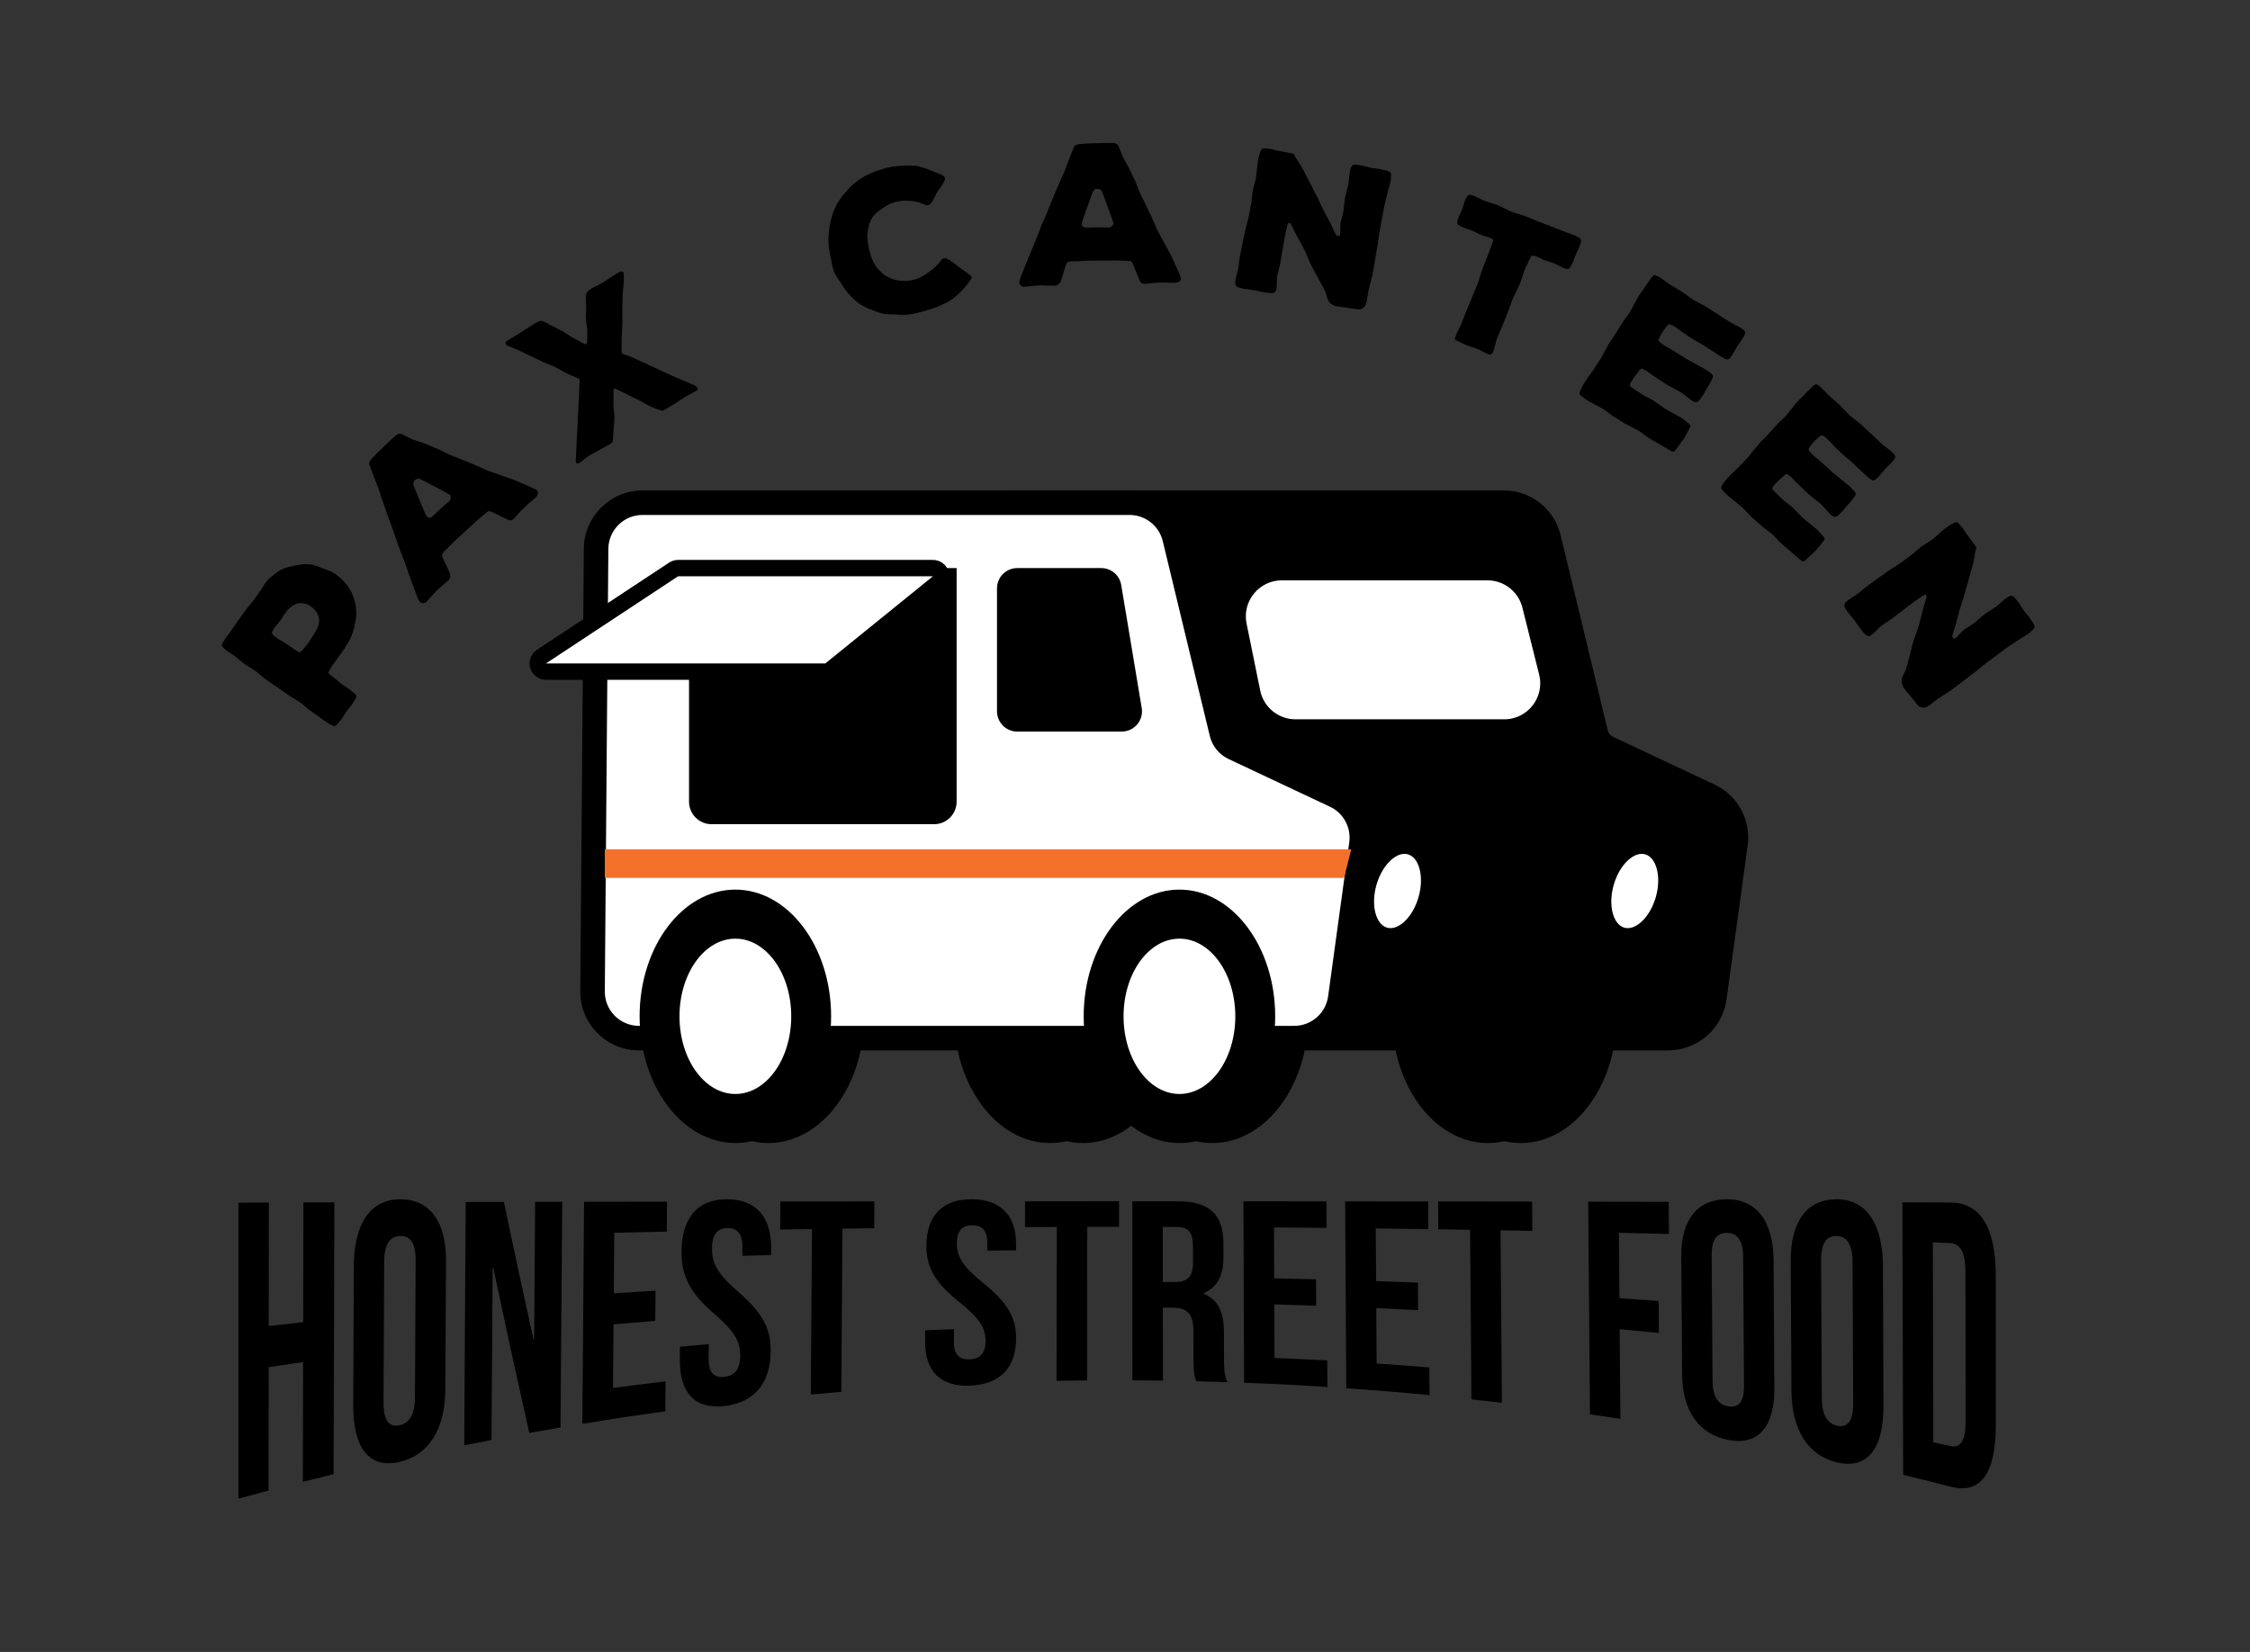 <svg xmlns="http://www.w3.org/2000/svg" xmlns:xlink="http://www.w3.org/1999/xlink" xmlns:inkscape="http://www.inkscape.org/namespaces/inkscape" version="1.1" width="231.718" height="170.169" viewBox="0 0 231.718 170.169">
<rect x="0" y="0" width="231.718" height="170.169" fill="#333333" stroke="none"/>
<defs>
<clipPath id="clip_0">
<path transform="matrix(1,0,0,-1,0,170.169)" d="M0 170.169H231.718V0H0Z"/>
</clipPath>
</defs>
<g inkscape:groupmode="layer" inkscape:label="Layer 1">
<g clip-path="url(#clip_0)">
<path transform="matrix(1,0,0,-1,27.658,153.547)" d="M0 0C-1.241-.326-1.862-.492-3.102-.83-3.102 9.334-3.102 19.498-3.102 29.662-1.849 29.666-1.222 29.668 .03 29.672 .025 24.585 .023 22.042 .017 16.955 1.436 17.116 2.145 17.195 3.564 17.35 3.574 22.283 3.58 24.749 3.59 29.682 4.866 29.685 5.504 29.687 6.779 29.691 6.751 20.357 6.723 11.022 6.694 1.688 5.427 1.382 4.794 1.226 3.529 .907 3.539 5.84 3.545 8.306 3.555 13.239 2.138 13.034 1.429 12.93 .013 12.716 .008 7.63 .005 5.087 0 0"/>
<path transform="matrix(1,0,0,-1,39.5,144.493)" d="M0 0C-.008-1.916 .612-2.521 1.604-2.33 2.596-2.139 3.224-1.314 3.234 .552 3.263 6.192 3.277 9.012 3.306 14.653 3.316 16.517 2.693 17.207 1.697 17.176 .701 17.145 .072 16.397 .064 14.482 .038 8.689 .025 5.793 0 0M-3.065 14.035C-3.049 18.44-1.36 20.957 1.715 20.957 4.791 20.957 6.458 18.629 6.434 14.555 6.404 9.259 6.388 6.611 6.357 1.316 6.334-2.759 4.646-5.427 1.586-6.111-1.474-6.795-3.133-4.685-3.117-.28-3.096 5.446-3.086 8.309-3.065 14.035"/>
<path transform="matrix(1,0,0,-1,50.793,130.572)" d="M0 0C-.023-.001-.034-.002-.057-.003-.104-7.106-.128-10.657-.175-17.76-1.3-17.976-1.862-18.087-2.986-18.312-2.924-8.287-2.893-3.275-2.831 6.75-1.259 6.753-.473 6.755 1.099 6.758 2.324 .941 2.935-1.896 4.157-7.442 4.18-7.44 4.191-7.439 4.214-7.436 4.255-1.756 4.276 1.084 4.317 6.765 5.433 6.767 5.992 6.768 7.108 6.77 7.038-2.527 7.002-7.176 6.932-16.473 5.646-16.692 5.003-16.805 3.718-17.036 2.232-10.417 1.489-7.016 0 0"/>
<path transform="matrix(1,0,0,-1,63.208,133.224)" d="M0 0C1.72 .113 2.581 .168 4.301 .272 4.291-.971 4.286-1.592 4.276-2.835 2.555-2.973 1.695-3.046-.026-3.197-.046-5.818-.057-7.129-.078-9.751 2.087-9.465 3.169-9.329 5.336-9.072 5.326-10.307 5.321-10.924 5.311-12.158 1.89-12.63 .18-12.888-3.235-13.446-3.164-4.297-3.128 .277-3.057 9.427 .36 9.433 2.069 9.436 5.486 9.441 5.476 8.207 5.471 7.59 5.461 6.355 3.296 6.31 2.214 6.286 .05 6.235 .03 3.741 .02 2.494 0 0"/>
<path transform="matrix(1,0,0,-1,74.847,123.536)" d="M0 0C3.047 0 4.599-1.856 4.575-5.104 4.573-5.359 4.572-5.487 4.57-5.742 3.384-5.777 2.791-5.796 1.606-5.834 1.608-5.492 1.61-5.321 1.612-4.979 1.624-3.506 1.059-2.956 .062-2.972-.935-2.989-1.51-3.569-1.522-5.068-1.534-6.598-.91-7.729 1.121-9.482 3.725-11.728 4.541-13.339 4.523-15.658 4.498-18.907 2.884-20.923-.198-21.296-3.28-21.668-4.861-19.937-4.833-16.512-4.829-15.986-4.827-15.723-4.822-15.197-3.637-15.086-3.044-15.032-1.857-14.928-1.862-15.529-1.865-15.829-1.869-16.43-1.881-17.932-1.258-18.404-.26-18.3 .739-18.196 1.371-17.604 1.382-16.129 1.394-14.625 .768-13.571-1.263-11.825-3.865-9.589-4.677-7.824-4.657-5.379-4.63-1.956-3.048 0 0 0"/>
<path transform="matrix(1,0,0,-1,80.369,123.767)" d="M0 0C3.873 .004 5.81 .006 9.682 .01 9.675-1.096 9.672-1.649 9.665-2.756 8.354-2.77 7.699-2.778 6.389-2.795 6.344-9.519 6.321-12.882 6.276-19.606 5.019-19.712 4.391-19.767 3.133-19.884 3.182-13.066 3.206-9.656 3.255-2.838 1.944-2.856 1.289-2.866-.022-2.887-.013-1.732-.009-1.155 0 0"/>
<path transform="matrix(1,0,0,-1,100.044,123.536)" d="M0 0C3.046 0 4.607-1.7 4.599-4.675 4.598-4.909 4.598-5.026 4.597-5.26 3.411-5.27 2.818-5.276 1.632-5.289 1.633-4.979 1.634-4.824 1.635-4.514 1.64-3.179 1.072-2.674 .075-2.681-.922-2.687-1.495-3.202-1.5-4.548-1.506-5.92-.879-6.937 1.164-8.583 3.78-10.693 4.606-12.22 4.6-14.344 4.592-17.32 2.984-19.059-.105-19.199-3.195-19.338-4.787-17.705-4.772-14.663-4.77-14.196-4.768-13.963-4.766-13.496-3.578-13.447-2.984-13.424-1.796-13.383-1.798-13.921-1.799-14.191-1.802-14.729-1.807-16.076-1.181-16.532-.18-16.493 .82-16.455 1.451-15.953 1.456-14.616 1.461-13.253 .829-12.26-1.213-10.621-3.829-8.521-4.647-6.95-4.636-4.778-4.621-1.737-3.047 0 0 0"/>
<path transform="matrix(1,0,0,-1,105.566,123.748)" d="M0 0C3.872 .001 5.808 .002 9.681 .002 9.681-1.052 9.681-1.579 9.681-2.632 8.37-2.632 7.715-2.633 6.404-2.635 6.398-8.96 6.396-12.123 6.39-18.449 5.131-18.46 4.502-18.469 3.243-18.492 3.254-12.152 3.259-8.982 3.27-2.641 1.959-2.645 1.304-2.647-.007-2.653-.004-1.592-.003-1.061 0 0"/>
<path transform="matrix(1,0,0,-1,119.748,126.386)" d="M0 0C.003-2.269 .004-3.403 .007-5.672 .498-5.675 .744-5.677 1.235-5.681 2.405-5.69 3.117-5.222 3.114-3.74 3.112-3.01 3.111-2.644 3.11-1.914 3.107-.591 2.621-.007 1.511-.004 .906-.002 .604-.001 0 0M3.455-15.895C3.282-15.415 3.167-15.121 3.164-13.613 3.161-12.448 3.16-11.866 3.158-10.701 3.154-8.981 2.524-8.335 1.096-8.321 .662-8.316 .445-8.314 .011-8.311 .015-11.318 .017-12.822 .021-15.83-1.238-15.813-1.868-15.807-3.127-15.801-3.13-8.425-3.132-4.737-3.135 2.639-1.245 2.639-.299 2.639 1.591 2.638 4.837 2.638 6.236 1.228 6.245-1.643 6.247-2.228 6.248-2.521 6.249-3.106 6.255-5.021 5.602-6.233 4.205-6.824 4.205-6.845 4.205-6.856 4.205-6.877 5.777-7.508 6.295-8.903 6.301-10.844 6.304-11.993 6.306-12.567 6.309-13.716 6.312-14.62 6.343-15.285 6.66-15.988 5.378-15.945 4.737-15.926 3.455-15.895"/>
<path transform="matrix(1,0,0,-1,131.223,131.683)" d="M0 0C1.723-.035 2.585-.055 4.308-.1 4.313-1.189 4.316-1.733 4.322-2.821 2.598-2.762 1.736-2.735 .012-2.688 .021-4.893 .026-5.995 .035-8.2 2.208-8.289 3.294-8.341 5.466-8.46 5.472-9.553 5.475-10.099 5.481-11.192 2.049-10.973 .333-10.885-3.101-10.753-3.127-3.278-3.14 .459-3.166 7.933 .251 7.931 1.959 7.93 5.376 7.928 5.382 6.835 5.385 6.289 5.391 5.196 3.226 5.217 2.143 5.227-.022 5.243-.013 3.146-.009 2.097 0 0"/>
<path transform="matrix(1,0,0,-1,141.719,131.968)" d="M0 0C1.722-.058 2.583-.09 4.306-.158 4.314-1.291 4.318-1.858 4.326-2.992 2.603-2.902 1.741-2.86 .018-2.782 .033-5.064 .04-6.205 .054-8.487 2.225-8.634 3.311-8.715 5.481-8.893 5.489-10.033 5.493-10.603 5.502-11.743 2.073-11.417 .359-11.275-3.072-11.036-3.116-3.337-3.139 .513-3.184 8.212 .233 8.209 1.94 8.208 5.358 8.204 5.366 7.064 5.37 6.494 5.378 5.354 3.213 5.386 2.13 5.4-.035 5.426-.021 3.256-.014 2.171 0 0"/>
<path transform="matrix(1,0,0,-1,148.102,123.765)" d="M0 0C3.873-.004 5.81-.007 9.683-.012 9.692-1.22 9.697-1.823 9.707-3.03 8.397-3.005 7.741-2.993 6.431-2.969 6.487-10.076 6.515-13.629 6.571-20.736 5.316-20.589 4.688-20.519 3.432-20.383 3.378-13.396 3.351-9.902 3.297-2.915 1.987-2.894 1.332-2.883 .021-2.864 .013-1.718 .008-1.145 0 0"/>
<path transform="matrix(1,0,0,-1,166.777,133.728)" d="M0 0C1.618-.112 2.427-.17 4.044-.291 4.054-1.605 4.059-2.263 4.069-3.577 2.452-3.418 1.643-3.341 .026-3.194 .055-6.888 .07-8.734 .099-12.428-1.154-12.235-1.78-12.141-3.034-11.96-3.105-3.2-3.141 1.181-3.212 9.941 .103 9.936 1.761 9.933 5.076 9.927 5.086 8.602 5.091 7.939 5.101 6.614 3.039 6.667 2.008 6.693-.054 6.741-.032 4.045-.022 2.696 0 0"/>
<path transform="matrix(1,0,0,-1,176.368,142.25)" d="M0 0C.012-1.711 .642-2.46 1.637-2.622 2.632-2.784 3.252-2.223 3.241-.469 3.205 4.833 3.188 7.485 3.152 12.787 3.141 14.54 2.51 15.224 1.514 15.25 .517 15.276-.104 14.643-.092 12.932-.055 7.759-.037 5.173 0 0M-3.222 12.831C-3.25 16.575-1.586 18.714 1.49 18.714 4.566 18.714 6.26 16.414 6.285 12.389 6.317 7.156 6.333 4.54 6.364-.693 6.389-4.719 4.729-6.667 1.661-6.086-1.408-5.504-3.103-3.081-3.131 .664-3.167 5.531-3.186 7.964-3.222 12.831"/>
<path transform="matrix(1,0,0,-1,187.617,143.984)" d="M0 0C.01-1.87 .637-2.697 1.629-2.888 2.621-3.079 3.241-2.474 3.233-.553 3.208 5.252 3.195 8.154 3.17 13.96 3.162 15.879 2.533 16.628 1.537 16.659 .541 16.69-.082 15.999-.072 14.131-.043 8.478-.029 5.652 0 0M-3.2 14.033C-3.224 18.115-1.557 20.448 1.519 20.448 4.594 20.448 6.284 17.925 6.3 13.511 6.32 7.773 6.33 4.904 6.35-.834 6.366-5.25 4.706-7.363 1.647-6.677-1.412-5.99-3.1-3.317-3.124 .766-3.154 6.073-3.17 8.726-3.2 14.033"/>
<path transform="matrix(1,0,0,-1,199.054,127.984)" d="M0 0C.017-8.235 .025-12.353 .043-20.588 .744-20.739 1.095-20.816 1.796-20.971 2.785-21.19 3.377-20.561 3.375-18.441 3.368-12.27 3.365-9.184 3.359-3.012 3.357-.893 2.759-.107 1.764-.068 1.058-.041 .705-.027 0 0M-3.14 4.127C-1.159 4.121-.168 4.119 1.814 4.113 4.947 4.104 6.484 1.442 6.484-3.437 6.484-9.605 6.484-12.689 6.484-18.857 6.484-23.736 4.964-25.967 1.858-25.167-.106-24.66-1.089-24.414-3.057-23.937-3.085-14.582-3.113-5.228-3.14 4.127"/>
<path transform="matrix(1,0,0,-1,156.631,116.901)" d="M0 0C-4.973 0-9.019 5.478-9.019 12.21-9.019 18.942-4.973 24.419 0 24.419 4.973 24.419 9.019 18.942 9.019 12.21 9.019 5.478 4.973 0 0 0"/>
<path transform="matrix(1,0,0,-1,156.631,91.64)" d="M0 0C-5.437 0-9.861-5.855-9.861-13.052-9.861-20.249-5.437-26.104 0-26.104 5.437-26.104 9.861-20.249 9.861-13.052 9.861-5.855 5.437 0 0 0M0-1.684C4.516-1.684 8.177-6.774 8.177-13.052 8.177-19.33 4.516-24.42 0-24.42-4.516-24.42-8.177-19.33-8.177-13.052-8.177-6.774-4.516-1.684 0-1.684"/>
<path transform="matrix(1,0,0,-1,111.537,116.901)" d="M0 0C-4.973 0-9.019 5.478-9.019 12.21-9.019 18.942-4.973 24.419 0 24.419 4.973 24.419 9.019 18.942 9.019 12.21 9.019 5.478 4.973 0 0 0"/>
<path transform="matrix(1,0,0,-1,111.537,91.64)" d="M0 0C-5.437 0-9.861-5.855-9.861-13.052-9.861-20.249-5.437-26.104 0-26.104 5.437-26.104 9.861-20.249 9.861-13.052 9.861-5.855 5.437 0 0 0M0-1.684C4.516-1.684 8.177-6.774 8.177-13.052 8.177-19.33 4.516-24.42 0-24.42-4.516-24.42-8.177-19.33-8.177-13.052-8.177-6.774-4.516-1.684 0-1.684"/>
<path transform="matrix(1,0,0,-1,153.226,116.901)" d="M0 0C-4.973 0-9.019 5.478-9.019 12.21-9.019 18.942-4.973 24.419 0 24.419 4.973 24.419 9.019 18.942 9.019 12.21 9.019 5.478 4.973 0 0 0"/>
<path transform="matrix(1,0,0,-1,153.226,91.64)" d="M0 0C-5.437 0-9.861-5.855-9.861-13.052-9.861-20.249-5.437-26.104 0-26.104 5.437-26.104 9.861-20.249 9.861-13.052 9.861-5.855 5.437 0 0 0M0-1.684C4.516-1.684 8.177-6.774 8.177-13.052 8.177-19.33 4.516-24.42 0-24.42-4.516-24.42-8.177-19.33-8.177-13.052-8.177-6.774-4.516-1.684 0-1.684"/>
<path transform="matrix(1,0,0,-1,108.132,116.901)" d="M0 0C-4.973 0-9.019 5.478-9.019 12.21-9.019 18.942-4.973 24.419 0 24.419 4.973 24.419 9.019 18.942 9.019 12.21 9.019 5.478 4.973 0 0 0"/>
<path transform="matrix(1,0,0,-1,108.132,91.64)" d="M0 0C-5.437 0-9.861-5.855-9.861-13.052-9.861-20.249-5.437-26.104 0-26.104 5.437-26.104 9.861-20.249 9.861-13.052 9.861-5.855 5.437 0 0 0M0-1.684C4.516-1.684 8.177-6.774 8.177-13.052 8.177-19.33 4.516-24.42 0-24.42-4.516-24.42-8.177-19.33-8.177-13.052-8.177-6.774-4.516-1.684 0-1.684"/>
<path transform="matrix(1,0,0,-1,104.332,106.936)" d="M0 0C-1.286 0-2.492 .502-3.397 1.415-4.302 2.327-4.794 3.537-4.784 4.822L-4.42 50.408C-4.398 53.024-2.252 55.154 .365 55.154H50.517C52.734 55.154 54.646 53.648 55.167 51.492L60.015 31.409C60.177 30.74 60.626 30.188 61.248 29.896L71.695 24.979C73.597 24.084 74.684 22.083 74.397 19.999L72.22 4.133C71.896 1.776 69.858 0 67.479 0Z"/>
<path transform="matrix(1,0,0,-1,154.849,50.519)" d="M0 0H-50.152C-53.46 0-56.173-2.691-56.199-5.999L-56.564-51.585C-56.577-53.209-55.954-54.739-54.81-55.892-53.666-57.046-52.141-57.681-50.516-57.681H16.964C19.97-57.681 22.546-55.434 22.955-52.455L25.133-36.589C25.494-33.956 24.121-31.426 21.716-30.295L11.27-25.379C10.996-25.25 10.798-25.007 10.726-24.712L5.879-4.629C5.221-1.903 2.804 0 0 0M0-2.526C1.627-2.526 3.041-3.64 3.423-5.221L8.271-25.305C8.521-26.342 9.229-27.21 10.194-27.665L20.641-32.581C22.034-33.236 22.839-34.72 22.63-36.246L20.452-52.112C20.213-53.855 18.723-55.155 16.964-55.155H-50.516C-52.472-55.155-54.053-53.561-54.038-51.605L-53.673-6.019C-53.657-4.086-52.085-2.526-50.152-2.526Z"/>
<path transform="matrix(1,0,0,-1,79.137,116.901)" d="M0 0C-4.973 0-9.02 5.478-9.02 12.21-9.02 18.942-4.973 24.419 0 24.419 4.973 24.419 9.019 18.942 9.019 12.21 9.019 5.478 4.973 0 0 0"/>
<path transform="matrix(1,0,0,-1,79.137,91.64)" d="M0 0C-5.437 0-9.861-5.855-9.861-13.052-9.861-20.249-5.437-26.104 0-26.104 5.437-26.104 9.861-20.249 9.861-13.052 9.861-5.855 5.437 0 0 0M0-1.684C4.516-1.684 8.177-6.774 8.177-13.052 8.177-19.33 4.516-24.42 0-24.42-4.516-24.42-8.177-19.33-8.177-13.052-8.177-6.774-4.516-1.684 0-1.684"/>
<path transform="matrix(1,0,0,-1,124.87,116.901)" d="M0 0C-4.973 0-9.019 5.478-9.019 12.21-9.019 18.942-4.973 24.419 0 24.419 4.973 24.419 9.019 18.942 9.019 12.21 9.019 5.478 4.973 0 0 0"/>
<path transform="matrix(1,0,0,-1,124.87,91.64)" d="M0 0C-5.437 0-9.861-5.855-9.861-13.052-9.861-20.249-5.437-26.104 0-26.104 5.437-26.104 9.861-20.249 9.861-13.052 9.861-5.855 5.437 0 0 0M0-1.684C4.516-1.684 8.177-6.774 8.177-13.052 8.177-19.33 4.516-24.42 0-24.42-4.516-24.42-8.177-19.33-8.177-13.052-8.177-6.774-4.516-1.684 0-1.684"/>
<path transform="matrix(1,0,0,-1,65.808,106.936)" d="M0 0C-1.286 0-2.492 .502-3.397 1.415-4.302 2.327-4.794 3.537-4.784 4.822L-4.42 50.408C-4.398 53.024-2.252 55.154 .365 55.154H50.516C52.734 55.154 54.647 53.648 55.167 51.492L60.015 31.409C60.176 30.739 60.625 30.188 61.248 29.896L71.695 24.979C73.598 24.084 74.684 22.082 74.397 19.999L72.219 4.133C71.896 1.776 69.859 0 67.48 0Z" fill="#ffffff"/>
<path transform="matrix(1,0,0,-1,116.325,50.519)" d="M0 0H-50.152C-53.46 0-56.173-2.691-56.199-5.999L-56.564-51.585C-56.577-53.209-55.954-54.739-54.81-55.892-53.665-57.046-52.141-57.681-50.516-57.681H16.964C19.97-57.681 22.546-55.434 22.955-52.455L25.133-36.589C25.494-33.956 24.121-31.426 21.716-30.295L11.27-25.379C10.996-25.25 10.798-25.007 10.727-24.712L5.879-4.629C5.221-1.903 2.803 0 0 0M0-2.526C1.627-2.526 3.041-3.64 3.423-5.221L8.271-25.305C8.521-26.342 9.229-27.21 10.195-27.665L20.641-32.581C22.034-33.236 22.839-34.72 22.63-36.246L20.452-52.112C20.213-53.855 18.723-55.155 16.964-55.155H-50.516C-52.472-55.155-54.053-53.561-54.038-51.605L-53.673-6.019C-53.657-4.086-52.085-2.526-50.152-2.526Z"/>
<path transform="matrix(1,0,0,-1,104.765,74.939)" d="M0 0C-.919 0-1.666 .747-1.666 1.666V14.333C-1.666 15.251-.919 15.999 0 15.999H8.647C9.465 15.999 10.156 15.413 10.291 14.606L12.402 1.94C12.482 1.456 12.347 .963 12.029 .589 11.712 .215 11.249 0 10.758 0Z"/>
<path transform="matrix(1,0,0,-1,113.411,58.519)" d="M0 0H-8.647C-9.798 0-10.734-.936-10.734-2.087V-14.754C-10.734-15.905-9.798-16.841-8.647-16.841H2.111C2.726-16.841 3.306-16.572 3.704-16.103 4.101-15.634 4.271-15.017 4.17-14.411L2.059-1.744C1.89-.733 1.025 0 0 0M0-.842C.609-.842 1.128-1.282 1.228-1.882L3.339-14.549C3.466-15.308 2.88-15.999 2.111-15.999H-8.647C-9.334-15.999-9.892-15.442-9.892-14.754V-2.087C-9.892-1.399-9.334-.842-8.647-.842Z"/>
<path transform="matrix(1,0,0,-1,73.285,84.482)" d="M0 0C-1.05 0-1.903 .854-1.903 1.903V25.542H24.814V1.903C24.814 .854 23.96 0 22.911 0Z"/>
<path transform="matrix(1,0,0,-1,98.52,58.519)" d="M0 0H-.842-26.718-27.56V-.842-24.06C-27.56-25.342-26.517-26.384-25.235-26.384H-2.324C-1.043-26.384 0-25.342 0-24.06V-.842ZM-.842-.842V-24.06C-.842-24.879-1.506-25.542-2.324-25.542H-25.235C-26.054-25.542-26.718-24.879-26.718-24.06V-.842Z"/>
<path transform="matrix(1,0,0,-1,127.966,64.314)" d="M0 0 1.405-6.9C1.797-8.823 3.489-10.204 5.451-10.204H26.948C29.634-10.204 31.605-7.68 30.953-5.074L29.228 1.825C28.769 3.663 27.118 4.953 25.223 4.953H4.045C1.434 4.953-.521 2.559 0 0" fill="#ffffff"/>
<path transform="matrix(1,0,0,-1,127.966,64.314)" stroke-width=".842" stroke-linecap="butt" stroke-miterlimit="10" stroke-linejoin="miter" fill="none" stroke="#000000" d="M0 0 1.405-6.9C1.797-8.823 3.489-10.204 5.451-10.204H26.948C29.634-10.204 31.605-7.68 30.953-5.074L29.228 1.825C28.769 3.663 27.118 4.953 25.223 4.953H4.045C1.434 4.953-.521 2.559 0 0Z"/>
<path transform="matrix(1,0,0,-1,56.224,69.185)" d="M0 0C-.372 0-.7 .244-.807 .6-.914 .957-.774 1.34-.464 1.545L13.149 10.527C13.287 10.618 13.448 10.667 13.613 10.667H39.857C40.214 10.667 40.532 10.441 40.651 10.105 40.77 9.769 40.665 9.395 40.388 9.17L29.3 .188C29.15 .066 28.963 0 28.77 0Z" fill="#ffffff"/>
<path transform="matrix(1,0,0,-1,96.081,57.677)" d="M0 0H-26.244C-26.574 0-26.896-.097-27.171-.278L-40.785-9.26C-41.405-9.67-41.684-10.438-41.47-11.15-41.256-11.862-40.601-12.35-39.857-12.35H-11.087C-10.701-12.35-10.327-12.218-10.027-11.975L1.06-2.993C1.614-2.544 1.826-1.794 1.587-1.122 1.349-.449 .713 0 0 0M0-1.684-11.087-10.666H-39.857L-26.244-1.684Z"/>
<path transform="matrix(1,0,0,-1,146.499,92.514)" d="M0 0C-.656-2.31-2.341-3.856-3.763-3.452-5.186-3.048-5.807-.848-5.152 1.463-4.496 3.773-2.811 5.318-1.388 4.914 .034 4.51 .656 2.31 0 0" fill="#ffffff"/>
<path transform="matrix(1,0,0,-1,146.499,92.514)" stroke-width=".842" stroke-linecap="butt" stroke-miterlimit="10" stroke-linejoin="miter" fill="none" stroke="#000000" d="M0 0C-.656-2.31-2.341-3.856-3.763-3.452-5.186-3.048-5.807-.848-5.152 1.463-4.496 3.773-2.811 5.318-1.388 4.914 .034 4.51 .656 2.31 0 0Z"/>
<path transform="matrix(1,0,0,-1,170.933,92.514)" d="M0 0C-.656-2.31-2.341-3.856-3.763-3.452-5.186-3.048-5.807-.848-5.152 1.463-4.496 3.773-2.811 5.318-1.388 4.914 .034 4.51 .656 2.31 0 0" fill="#ffffff"/>
<path transform="matrix(1,0,0,-1,170.933,92.514)" stroke-width=".842" stroke-linecap="butt" stroke-miterlimit="10" stroke-linejoin="miter" fill="none" stroke="#000000" d="M0 0C-.656-2.31-2.341-3.856-3.763-3.452-5.186-3.048-5.807-.848-5.152 1.463-4.496 3.773-2.811 5.318-1.388 4.914 .034 4.51 .656 2.31 0 0Z"/>
<path transform="matrix(1,0,0,-1,81.486,104.692)" d="M0 0C0-4.418-2.576-8-5.754-8-8.932-8-11.508-4.418-11.508 0-11.508 4.418-8.932 8-5.754 8-2.576 8 0 4.418 0 0" fill="#ffffff"/>
<path transform="matrix(1,0,0,-1,81.486,104.692)" stroke-width=".842" stroke-linecap="butt" stroke-miterlimit="10" stroke-linejoin="miter" fill="none" stroke="#000000" d="M0 0C0-4.418-2.576-8-5.754-8-8.932-8-11.508-4.418-11.508 0-11.508 4.418-8.932 8-5.754 8-2.576 8 0 4.418 0 0Z"/>
<path transform="matrix(1,0,0,-1,75.732,116.901)" d="M0 0C-4.973 0-9.019 5.478-9.019 12.21-9.019 18.942-4.973 24.419 0 24.419 4.973 24.419 9.019 18.942 9.019 12.21 9.019 5.478 4.973 0 0 0"/>
<path transform="matrix(1,0,0,-1,75.732,91.64)" d="M0 0C-5.437 0-9.861-5.855-9.861-13.052-9.861-20.249-5.437-26.104 0-26.104 5.437-26.104 9.861-20.249 9.861-13.052 9.861-5.855 5.437 0 0 0M0-1.684C4.516-1.684 8.177-6.774 8.177-13.052 8.177-19.33 4.516-24.42 0-24.42-4.516-24.42-8.177-19.33-8.177-13.052-8.177-6.774-4.516-1.684 0-1.684"/>
<path transform="matrix(1,0,0,-1,127.219,104.692)" d="M0 0C0-4.418-2.576-8-5.754-8-8.932-8-11.508-4.418-11.508 0-11.508 4.418-8.932 8-5.754 8-2.576 8 0 4.418 0 0" fill="#ffffff"/>
<path transform="matrix(1,0,0,-1,127.219,104.692)" stroke-width=".842" stroke-linecap="butt" stroke-miterlimit="10" stroke-linejoin="miter" fill="none" stroke="#000000" d="M0 0C0-4.418-2.576-8-5.754-8-8.932-8-11.508-4.418-11.508 0-11.508 4.418-8.932 8-5.754 8-2.576 8 0 4.418 0 0Z"/>
<path transform="matrix(1,0,0,-1,121.465,116.901)" d="M0 0C-4.973 0-9.02 5.478-9.02 12.21-9.02 18.942-4.973 24.419 0 24.419 4.973 24.419 9.019 18.942 9.019 12.21 9.019 5.478 4.973 0 0 0"/>
<path transform="matrix(1,0,0,-1,121.465,91.64)" d="M0 0C-5.437 0-9.861-5.855-9.861-13.052-9.861-20.249-5.437-26.104 0-26.104 5.437-26.104 9.861-20.249 9.861-13.052 9.861-5.855 5.437 0 0 0M0-1.684C4.516-1.684 8.177-6.774 8.177-13.052 8.177-19.33 4.516-24.42 0-24.42-4.516-24.42-8.177-19.33-8.177-13.052-8.177-6.774-4.516-1.684 0-1.684"/>
<path transform="matrix(1,0,0,-1,75.732,113.533)" d="M0 0C-3.637 0-6.597 3.966-6.597 8.842-6.597 13.717-3.637 17.683 0 17.683 3.637 17.683 6.596 13.717 6.596 8.842 6.596 3.966 3.637 0 0 0" fill="#ffffff"/>
<path transform="matrix(1,0,0,-1,75.732,95.008)" d="M0 0C-4.171 0-7.438-4.254-7.438-9.684-7.438-15.114-4.171-19.367 0-19.367 4.171-19.367 7.438-15.114 7.438-9.684 7.438-4.254 4.171 0 0 0M0-1.684C3.178-1.684 5.754-5.266 5.754-9.684 5.754-14.102 3.178-17.683 0-17.683-3.178-17.683-5.754-14.102-5.754-9.684-5.754-5.266-3.178-1.684 0-1.684"/>
<path transform="matrix(1,0,0,-1,121.465,113.533)" d="M0 0C-3.637 0-6.597 3.966-6.597 8.842-6.597 13.717-3.637 17.683 0 17.683 3.637 17.683 6.596 13.717 6.596 8.842 6.596 3.966 3.637 0 0 0" fill="#ffffff"/>
<path transform="matrix(1,0,0,-1,121.465,95.008)" d="M0 0C-4.171 0-7.438-4.254-7.438-9.684-7.438-15.114-4.171-19.367 0-19.367 4.171-19.367 7.438-15.114 7.438-9.684 7.438-4.254 4.171 0 0 0M0-1.684C3.178-1.684 5.754-5.266 5.754-9.684 5.754-14.102 3.178-17.683 0-17.683-3.178-17.683-5.754-14.102-5.754-9.684-5.754-5.266-3.178-1.684 0-1.684"/>
<path transform="matrix(1,0,0,-1,138.418,90.432)" d="M0 0H-76.131V2.945H.744Z" fill="#f3712b"/>
<path transform="matrix(1,0,0,-1,32.477,65.086)" d="M0 0 .178 .319 .312 .644 .355 .811 .388 1.134 .393 1.279 .345 1.561 .293 1.696 .163 1.963 .083 2.094-.133 2.347-.235 2.445-.646 2.738-.927 2.864-1.094 2.909-1.378 2.961-1.522 2.967-1.848 2.926-2.023 2.853-2.33 2.702-2.749 2.356-2.969 2.117-3.238 1.74-3.557 1.225-4.12 .538-4.295 .291-4.373 .148-4.469-.055-4.466-.157-4.387-.288-4.213-.46-3.836-.729-3.193-1.113-2.919-1.284-1.956-1.946-1.748-2.069-1.598-2.103-1.403-1.969-.729-1.163ZM1.889 6.052 2.147 5.893 2.382 5.701 2.649 5.486 3 5.11 3.228 4.875 3.463 4.51 3.623 4.248 3.816 3.862 3.925 3.561 4.073 3.109 4.141 2.789 4.186 2.436 4.215 2.093 4.21 1.774 4.193 1.439 4.101 .962 4.04 .633 3.956 .272 3.863-.032 3.704-.463 3.578-.744 3.435-1.014 3.264-1.287 2.993-1.738 2.01-3.116 1.795-3.383 1.612-3.673 1.446-3.977 1.339-4.196 1.419-4.327 1.62-4.496 2.673-5.345 2.936-5.532 3.439-5.866 3.674-6.059 4.022-6.333 4.18-6.494 4.243-6.612 4.218-6.718 4.122-6.923 3.78-7.47 3.291-8.088 3.104-8.351 2.763-8.897 2.56-9.149 2.273-9.514 2.056-9.681 1.887-9.709 1.667-9.601 1.398-9.459 1.124-9.289-.632-8.037-1.455-7.351-1.718-7.164-2.633-6.609-2.896-6.421-4.921-5.028-5.184-4.841-6.022-4.145-6.285-3.957-7.19-3.386-7.452-3.199-8.275-2.513-8.521-2.338-9.036-2.02-9.271-1.829-9.391-1.718-9.548-1.556-9.611-1.437-9.634-1.297-9.522-1.104-9.216-.605-8.931-.239-8.755 .006-7.988 1.118-7.204 2.217-6.354 3.27-5.583 4.352-5.171 4.999-4.991 5.217-4.897 5.348-4.673 5.559-4.306 5.866-4.036 6.07-3.751 6.262-3.46 6.427-3.137 6.567-2.821 6.663-2.348 6.771-2.043 6.851-1.887 6.864-1.381 6.949-1.051 6.96-.894 6.973-.615 6.947-.47 6.942-.187 6.889 .118 6.796 .395 6.697 .521 6.632 .798 6.533 .953 6.473 1.229 6.374 1.759 6.145Z"/>
<path transform="matrix(1,0,0,-1,46.328,50.957)" d="M0 0-.24 .133-1.51 .813-1.792 .961-2.907 1.539-3.161 1.659-3.404 1.62-3.634 1.482-3.752 1.285-3.758 1-3.201-.364-3.078-.667-2.52-2.003-2.354-2.264-2.143-2.396-1.913-2.315-1.682-2.148-.766-1.268-.042-.655 .091-.415 .096-.187ZM8.792 .568 9.031 .407 9.083 .148 8.993-.077 8.833-.288 8.628-.483 8.266-.776 8.035-.971 7.38-1.6 6.536-2.524 6.291-2.647 6.092-2.614 5.866-2.524 4.242-1.737 4-1.69 3.842-1.787 3.653-1.94 2.726-2.72 2.494-2.943 1.376-3.962 .49-4.785 .273-4.995 .068-5.219-.601-5.861-.761-6.072-.808-6.257-.727-6.514-.111-7.825 .025-8.14 .046-8.483-.087-8.779-.333-8.988-1.219-9.755-1.451-9.979-2.295-10.903-2.471-11.1-2.729-11.179-2.999-11.131-3.167-10.929-3.249-10.783-3.385-10.467-3.615-9.823-3.737-9.521-4.156-8.358-4.264-8.071-4.669-6.894-4.792-6.591-5.211-5.485-5.333-5.184-5.724-3.993-5.833-3.706-6.455-2.012-6.886-.75-7.007-.418-7.317 .543-7.439 .874-7.805 1.806-7.927 2.108-8.239 2.956-8.319 3.185-8.258 3.413-8.083 3.665-7.442 4.336-6.308 5.427-5.625 6.054-5.337 6.249-5.065 6.286-4.812 6.167-4.063 5.796-3.766 5.661-2.747 5.329-2.463 5.208-1.459 4.803-1.177 4.684-.203 4.194 .08 4.075 1.07 3.685 1.353 3.565 2.357 3.161 2.64 3.041 3.628 2.594 3.912 2.475 5.228 2.006 6.233 1.659 6.531 1.554 7.802 1.016Z"/>
<path transform="matrix(1,0,0,-1,71.884,40.061)" d="M0 0-.095-.152-.362-.295-1.086-.694-1.372-.847-2.293-1.462-2.567-1.632-3.521-2.197-3.696-2.257-3.874-2.201-4.134-2.125-4.707-1.887-4.999-1.759-5.75-1.346-6.035-1.191-8.553 .049-8.69-.035-8.713-1.494-8.702-1.819-8.605-2.896-8.611-3.23-8.685-4.033-8.708-4.379-8.768-5.435-8.907-5.591-9.164-5.75-11.131-6.821-11.395-7.008-12.09-7.531-12.319-7.696-12.503-7.668-12.592-7.485-12.581-7.195-12.396-3.506-12.39-3.17-12.317-2.061V-1.753L-12.245-.643V-.335L-12.19 .765-12.21 .988-12.279 1.063-12.439 1.13-13.437 1.557-13.711 1.695-14.644 2.208-14.918 2.347-15.922 2.746-16.197 2.884-17.406 3.464-18.39 3.944-18.654 4.067-19.657 4.465-19.787 4.598-19.774 4.653-19.827 4.739-19.743 4.91-19.229 5.227-18.943 5.379-16.77 6.767-16.485 6.92-16.213 7.017-15.975 6.974-15.578 6.793-15.463 6.722-15.178 6.566-14.184 6.067-13.898 5.913-12.958 5.309-12.673 5.154-11.685 4.627-11.484 4.608-11.421 4.813-11.402 5.818-11.413 6.144-11.529 7.137-11.541 7.462-11.512 8.45-11.522 8.774-11.557 9.368-11.554 9.632-11.484 9.864-11.313 10.087-11.044 10.302-10.759 10.453-10.024 10.835-9.739 10.988-8.971 11.509-8.148 12.017-7.877 12.114-7.689 12.04-7.637 11.764-7.633 11.412-7.64 11.077-7.749 9.873-7.799 8.61-7.798 8.303-7.786 7.057V6.749L-7.853 5.476-7.863 5.186-7.879 3.945-7.859 3.72-7.674 3.575-6.89 3.3-6.598 3.173-5.173 2.514-4.04 1.981-3.775 1.86-2.625 1.339-2.334 1.212-.83 .577-.537 .449-.377 .383-.127 .206Z"/>
<path transform="matrix(1,0,0,-1,100.08,28.615)" d="M0 0-.12-.194-.396-.592-.589-.825-.896-1.19-1.092-1.403-1.432-1.712-1.653-1.911-2.052-2.235-2.322-2.404-2.631-2.582-2.95-2.721-3.416-2.937-4.082-3.181-4.43-3.286-4.91-3.443-5.929-3.688-6.267-3.75-6.608-3.791-6.957-3.812-7.308-3.814-7.626-3.787-8.563-3.765-9.032-3.712-9.315-3.656-9.739-3.53-10.017-3.411-10.313-3.296-10.63-3.186-11.243-2.878-11.535-2.699-11.812-2.497-12.099-2.255-12.341-2.023-12.563-1.787-12.767-1.546-13.062-1.182-13.554-.431-13.786-.071-14.124 .468-14.233 .753-14.361 1.198-14.413 1.498-14.469 1.814-14.549 2.148-14.671 2.824-14.727 3.142-14.739 3.45-14.765 3.899-14.757 4.212-14.73 4.53-14.698 4.827-14.656 5.252-14.585 5.559-14.519 5.886-14.433 6.218-14.327 6.554-14.217 6.871-14.083 7.173-13.934 7.499-13.76 7.81-13.576 8.082-13.374 8.358-13.187 8.612-12.664 9.194-12.447 9.412-12.211 9.635-11.689 10.051-11.385 10.248-11.095 10.422-10.467 10.74-10.147 10.879-9.824 10.998-9.228 11.183-8.805 11.326-8.507 11.377-8.071 11.462-7.323 11.539-7.034 11.547-6.565 11.577-5.832 11.546-5.53 11.495-5.037 11.345-4.726 11.254-4.131 11.023-3.42 10.739-3.167 10.634-3.026 10.566-2.856 10.461-2.778 10.314-2.761 10.153-2.84 9.968-2.965 9.709-3.128 9.442-3.296 9.195-3.47 8.966-3.633 8.699-3.871 8.228-4.03 7.939-4.104 7.818-4.243 7.619-4.365 7.527-4.498 7.475-4.644 7.48-4.889 7.546-5.326 7.731-5.614 7.807-6.092 7.898-6.39 7.93-6.85 7.943-7.157 7.931-7.656 7.853-7.97 7.777-8.391 7.634-8.686 7.48-9.083 7.239-9.349 7.051-9.579 6.891-9.924 6.601-10.151 6.338-10.26 6.188-10.434 5.876-10.544 5.56-10.619 5.271-10.69 4.965-10.737 4.643-10.759 4.306-10.737 3.959-10.706 3.656-10.603 3.058-10.527 2.745-10.39 2.261-10.299 1.972-10.093 1.545-9.924 1.274-9.707 .975-9.479 .719-9.082 .358-8.81 .176-8.362-.047-8.064-.163-7.626-.264-7.303-.311-6.844-.325-6.517-.308-6.042-.213-5.591-.104-5.332 .021-5.184 .097-4.914 .266-4.467 .561-4.187 .773-3.926 .98-3.704 1.179-3.389 1.504-3.182 1.762-3.019 1.945-2.911 2.013-2.725 2.017-2.477 1.932-2.214 1.787-2.107 1.688-1.86 1.521-1.452 1.205-1.199 1.018-.524 .537-.291 .346-.169 .271-.029 .118Z"/>
<path transform="matrix(1,0,0,-1,114.672,22.985)" d="M0 0-.088 .259-.572 1.615-.682 1.915-1.12 3.092-1.229 3.35-1.435 3.486-1.698 3.538-1.917 3.471-2.113 3.263-2.616 1.877-2.729 1.571-3.212 .207-3.263-.097-3.196-.337-2.971-.432-2.688-.463-1.419-.426-.471-.458-.211-.369-.055-.203ZM6.896-5.481 6.965-5.761 6.83-5.987 6.611-6.094 6.351-6.143 6.068-6.15 5.604-6.125 5.302-6.113 4.396-6.14 3.149-6.258 2.885-6.185 2.759-6.027 2.652-5.809 1.977-4.135 1.83-3.938 1.647-3.904 1.405-3.89 .194-3.845-.128-3.855-1.64-3.859-2.849-3.875-3.151-3.883-3.453-3.913-4.379-3.941-4.64-3.989-4.798-4.095-4.912-4.339-5.334-5.723-5.446-6.048-5.66-6.317-5.958-6.446-6.281-6.436-7.451-6.411-7.773-6.42-9.02-6.538-9.281-6.565-9.526-6.452-9.694-6.235-9.682-5.972-9.646-5.81-9.535-5.485-9.271-4.852-9.159-4.546-8.689-3.403-8.577-3.118-8.087-1.974-7.975-1.668-7.543-.567-7.432-.261-6.921 .882-6.809 1.168-6.133 2.842-5.604 4.067-5.473 4.393-5.057 5.313-4.926 5.639-4.57 6.577-4.458 6.882-4.12 7.72-4.026 7.944-3.828 8.072-3.528 8.141-2.603 8.208-1.031 8.255-.104 8.263 .24 8.212 .466 8.057 .575 7.798 .88 7.021 1.01 6.723 1.541 5.792 1.67 5.512 2.144 4.539 2.272 4.26 2.666 3.244 2.794 2.965 3.266 2.011 3.396 1.734 3.868 .759 3.997 .481 4.43-.514 4.56-.793 5.22-2.023 5.732-2.956 5.882-3.233 6.463-4.486Z"/>
<path transform="matrix(1,0,0,-1,142.667,20.797)" d="M0 0-.078-.313-.627-3.246-.783-4.406-.842-4.723-1.291-7.346-1.354-7.684-1.404-7.838-1.486-8.171-1.725-9.11-1.919-10.264-1.991-10.538-2.115-10.761-2.314-10.948-2.538-11.05-2.728-11.078-3.009-11.044-4.026-10.896-4.348-10.855-4.847-10.783-5.164-10.724-5.41-10.615-5.629-10.472-5.833-10.25-5.964-9.958-6.154-9.328-6.283-9.037-6.875-7.922-7.028-7.647-7.623-6.551-7.753-6.261-8.254-5.101-8.388-4.83-8.982-3.733-9.137-3.458-9.688-2.351-9.837-2.158-9.986-2.193-10.091-2.419-10.315-3.401-10.374-3.719-10.54-4.713-10.6-5.031-10.787-6.144-10.847-6.461-11.113-7.56-11.153-7.881-11.183-8.694-11.222-9.016-11.33-9.262-11.494-9.376-11.641-9.389-11.886-9.384-12.047-9.374-12.389-9.331-13.296-9.141-13.613-9.082-14.434-8.969-14.75-8.91-15.043-8.834-15.254-8.754-15.394-8.625-15.447-8.472-15.449-8.267-15.443-8.123-15.389-7.827-15.227-7.18-15.147-6.866-15.01-5.806-14.951-5.489-14.459-3.078-14.38-2.766-14.124-1.726-14.045-1.412-13.789-.045-13.672 1.02-13.612 1.336-13.337 2.372-13.297 2.692-13.177 3.777-13.137 4.098-13.051 4.553-12.977 4.847-12.881 5.137-12.801 5.348-12.715 5.475-12.586 5.513-12.359 5.512-11.758 5.439-11.171 5.29-9.686 5.011-9.451 4.947-9.367 4.849-9.281 4.648-8.615 3.601-8.462 3.326-7.907 2.237-7.754 1.963-7.201 .855-7.048 .58-6.52-.544-6.386-.816-5.811-1.907-5.657-2.182-5.13-3.306-4.997-3.475-4.842-3.524-4.685-3.451-4.645-3.233-4.627-2.375-4.588-2.055-4.369-1.214-4.31-.896-4.163 .328-4.104 .644-3.798 1.839-3.759 2.16-3.682 2.904-3.588 3.399-3.48 3.646-3.372 3.789-3.219 3.843-2.973 3.837-2.795 3.804-2.453 3.76-1.573 3.534-1.257 3.476-.575 3.389-.281 3.314 .17 3.208 .381 3.128 .508 3.042 .602 2.881 .589 2.597 .575 2.415 .533 2.074 .377 1.468 .279 1.159Z"/>
<path transform="matrix(1,0,0,-1,162.363,26.07)" d="M0 0-.13-.273-.334-.843-.473-1.135-.551-1.277-.677-1.487-.785-1.596-.935-1.646-1.174-1.594-1.475-1.475-2.014-1.196-2.306-1.058-3.19-.772-3.49-.653-3.943-.43-4.225-.318-4.363-.285-4.572-.267-4.691-.349-4.807-.585-5.32-1.662-5.439-1.961-5.811-3.115-5.948-3.406-6.47-4.502-6.607-4.793-7.008-5.914-7.692-7.636-8.169-8.727-8.262-9.016-8.502-9.896-8.603-10.203-8.748-10.406-8.879-10.462-9.137-10.402-9.485-10.242-9.932-10-10.242-9.856-11.107-9.577-11.408-9.458-12.229-9.067-12.445-8.959-12.535-8.858-12.491-8.638-12.365-8.319-11.996-7.555-11.859-7.262-11.301-5.857-10.836-4.741-10.717-4.441-10.26-3.344-10.141-3.044-9.77-1.89-9.67-1.583-9.105-.159-8.703 .96-8.6 1.223-8.596 1.395-8.769 1.506-9.05 1.619-9.664 1.819-10.001 1.952-10.492 2.19-10.803 2.335-11.129 2.444-11.566 2.596-11.848 2.707-11.99 2.786-12.182 2.905-12.265 3.024-12.295 3.167-12.258 3.369-12.205 3.5-12.105 3.807-11.846 4.354-11.734 4.635-11.508 5.37-11.37 5.661-11.217 5.883-11.09 5.984-10.955 5.996-10.753 5.959-10.322 5.787-9.651 5.457-9.352 5.337-8.234 4.981-7.936 4.862-6.867 4.33-6.568 4.211-5.145 3.755-4.065 3.304-3.766 3.186-2.354 2.646-.967 2.097-.335 1.889-.023 1.744 .119 1.667 .329 1.539 .431 1.413 .472 1.244 .421 1.004 .368 .873 .275 .584Z"/>
<path transform="matrix(1,0,0,-1,173.448,45.132)" d="M0 0-.187-.264-.831-1.144-.954-1.305-1.098-1.381-1.226-1.396-3.509-.069-3.783 .101-4.646 .734-4.932 .888-5.862 1.374-6.147 1.526-7.328 2.261-8.175 2.883-8.448 3.055-9.973 3.884-10.533 4.281-10.717 4.443-10.783 4.603-10.76 4.755-10.677 4.965-10.467 5.379-10.313 5.664-10.136 5.909-9.976 6.166-9.344 7.03-9.173 7.304-8.591 8.2-8.438 8.484-7.925 9.422-7.771 9.707-7.162 10.61-6.256 12.063-5.624 12.926-5.47 13.211-4.956 14.149-4.804 14.435-4.548 14.845-4.194 15.336-4.034 15.593-3.429 16.45-3.263 16.679-3.126 16.784-2.998 16.8-2.851 16.731-2.606 16.627-1.538 15.866-.483 15.232-.21 15.063 .774 14.356 1.048 14.185 2.116 13.614 2.39 13.444 4.695 11.96 4.997 11.797 5.61 11.486 6.038 11.22 6.245 11.019 6.295 10.87 6.254 10.729 6.15 10.485 5.862 10.023 5.562 9.616 5.381 9.326 5.132 8.888 4.989 8.621 4.812 8.374 4.649 8.19 4.507 8.113 4.378 8.099 4.152 8.192 4.015 8.277 3.731 8.431 2.145 9.466 1.871 9.636 .978 10.146 .703 10.316-.165 10.904-.902 11.436-1.159 11.595-1.307 11.662-1.499 11.735-1.638 11.703-1.719 11.611-1.87 11.444-2.16 11.055-2.33 10.781-2.495 10.479-2.595 10.28-2.635 10.14-2.62 10.012-2.464 9.843-1.937 9.468-1.369 9.162 .257 8.149 2.235 7.059 2.745 6.694 2.911 6.543 2.961 6.394 2.948 6.259 2.849 6.061 2.702 5.748 2.538 5.447 2.187 4.883 1.976 4.468 1.622 3.976 1.46 3.792 1.316 3.714 1.144 3.704 .95 3.776 .608 3.99-.107 4.554-.37 4.741-1.792 5.508-2.866 6.223-3.14 6.395-3.792 6.872-4.093 7.036-4.309 7.147-4.427 7.149-4.552 7.061-4.729 6.815-5.047 6.419-5.233 6.156-5.47 5.781-5.559 5.598-5.581 5.447-5.556 5.335-5.378 5.202-4.458 4.581-4.185 4.411-3.219 3.903-2.047 3.079-1.772 2.909-.516 2.221-.26 2.062-.014 1.884 .56 1.432 .63 1.316 .635 1.172 .534 .974Z"/>
<path transform="matrix(1,0,0,-1,187.042,56.661)" d="M0 0-.231-.225-1.023-.977-1.174-1.111-1.328-1.162-1.457-1.154-3.465 .562-3.703 .78-4.439 1.559-4.691 1.76-5.521 2.405-5.773 2.606-6.803 3.542-7.523 4.307-7.762 4.525-9.112 5.615-9.592 6.107-9.744 6.299-9.78 6.468-9.73 6.614-9.611 6.805-9.328 7.175-9.127 7.427-8.908 7.637-8.705 7.86-7.927 8.597-7.71 8.835-6.977 9.612-6.774 9.864-6.101 10.695-5.898 10.947-5.137 11.725-3.984 12.993-3.206 13.729-3.004 13.98-2.33 14.812-2.128 15.064-1.803 15.422-1.366 15.842-1.163 16.066-.413 16.801-.208 16.996-.056 17.074 .074 17.066 .207 16.972 .428 16.826 1.343 15.886 2.266 15.073 2.504 14.856 3.345 13.983 3.584 13.767 4.532 13.013 4.771 12.796 6.771 10.922 7.039 10.706 7.587 10.289 7.959 9.951 8.127 9.716 8.149 9.561 8.084 9.429 7.937 9.208 7.571 8.805 7.202 8.459 6.973 8.206 6.648 7.82 6.46 7.583 6.241 7.372 6.049 7.221 5.895 7.17 5.766 7.179 5.56 7.312 5.439 7.42 5.187 7.622 3.813 8.926 3.574 9.143 2.787 9.804 2.549 10.022 1.801 10.757 1.17 11.412 .946 11.615 .813 11.709 .637 11.814 .495 11.807 .398 11.731 .22 11.594-.135 11.264-.353 11.025-.568 10.758-.702 10.581-.768 10.449-.775 10.321-.652 10.126-.202 9.663 .302 9.259 1.719 7.971 3.471 6.542 3.905 6.093 4.042 5.913 4.063 5.756 4.027 5.626 3.893 5.449 3.692 5.168 3.477 4.902 3.029 4.41 2.747 4.039 2.311 3.619 2.118 3.467 1.964 3.417 1.792 3.438 1.615 3.544 1.317 3.814 .714 4.499 .488 4.731-.772 5.741-1.699 6.639-1.937 6.856-2.493 7.442-2.761 7.657-2.953 7.806-3.068 7.829-3.208 7.765-3.426 7.555-3.811 7.223-4.042 6.998-4.34 6.67-4.461 6.508-4.511 6.362-4.506 6.249-4.355 6.083-3.563 5.309-3.324 5.092-2.464 4.419-1.459 3.396-1.221 3.18-.107 2.276 .116 2.074 .326 1.855 .809 1.308 .857 1.182 .836 1.038 .701 .86Z"/>
<path transform="matrix(1,0,0,-1,207.091,66.438)" d="M0 0-.271-.176-2.668-1.952-3.57-2.697-3.83-2.889-5.943-4.506-6.219-4.71-6.359-4.789-6.647-4.977-7.461-5.505-8.388-6.218-8.627-6.369-8.869-6.449-9.144-6.451-9.377-6.373-9.533-6.263-9.717-6.049-10.361-5.248-10.57-4.999-10.887-4.607-11.078-4.348-11.186-4.102-11.249-3.847-11.248-3.544-11.146-3.243-10.855-2.652-10.753-2.35-10.428-1.131-10.354-.825-10.044 .384-9.941 .686-9.52 1.876-9.434 2.166-9.125 3.375-9.051 3.68-8.701 4.867-8.68 5.109-8.813 5.187-9.042 5.09-9.877 4.523-10.135 4.33-10.934 3.714-11.191 3.523-12.087 2.833-12.346 2.642-13.288 2.019-13.536 1.811-14.111 1.233-14.358 1.024-14.605 .916-14.802 .946-14.919 1.035-15.095 1.206-15.207 1.324-15.428 1.586-15.964 2.343-16.156 2.603-16.681 3.243-16.872 3.502-17.036 3.756-17.136 3.959-17.15 4.148-17.086 4.297-16.948 4.45-16.847 4.551-16.604 4.73-16.045 5.094-15.774 5.27-14.952 5.954-14.693 6.146-12.693 7.579-12.422 7.754-11.527 8.342-11.256 8.518-10.139 9.346-9.329 10.047-9.07 10.24-8.164 10.811-7.917 11.019-7.09 11.732-6.843 11.941-6.471 12.216-6.216 12.38-5.949 12.527-5.746 12.627-5.597 12.663-5.477 12.602-5.312 12.447-4.92 11.986-4.592 11.477-3.691 10.262-3.563 10.055-3.568 9.926-3.643 9.72-3.867 8.501-3.941 8.195-4.274 7.019-4.348 6.713-4.697 5.526-4.772 5.22-5.149 4.037-5.236 3.748-5.557 2.555-5.631 2.249-6.009 1.067-6.025 .853-5.946 .711-5.781 .658-5.604 .79-5.008 1.407-4.76 1.616-4.027 2.084-3.769 2.275-2.829 3.073-2.57 3.264-1.533 3.932-1.287 4.14-.724 4.633-.318 4.933-.072 5.04 .105 5.071 .254 5.006 .431 4.836 .539 4.691 .759 4.428 1.25 3.663 1.442 3.403 1.883 2.876 2.047 2.622 2.307 2.238 2.406 2.035 2.442 1.886 2.4 1.705 2.198 1.504 2.064 1.38 1.801 1.16 1.275 .82 .992 .66Z"/>
</g>
</g>
</svg>
